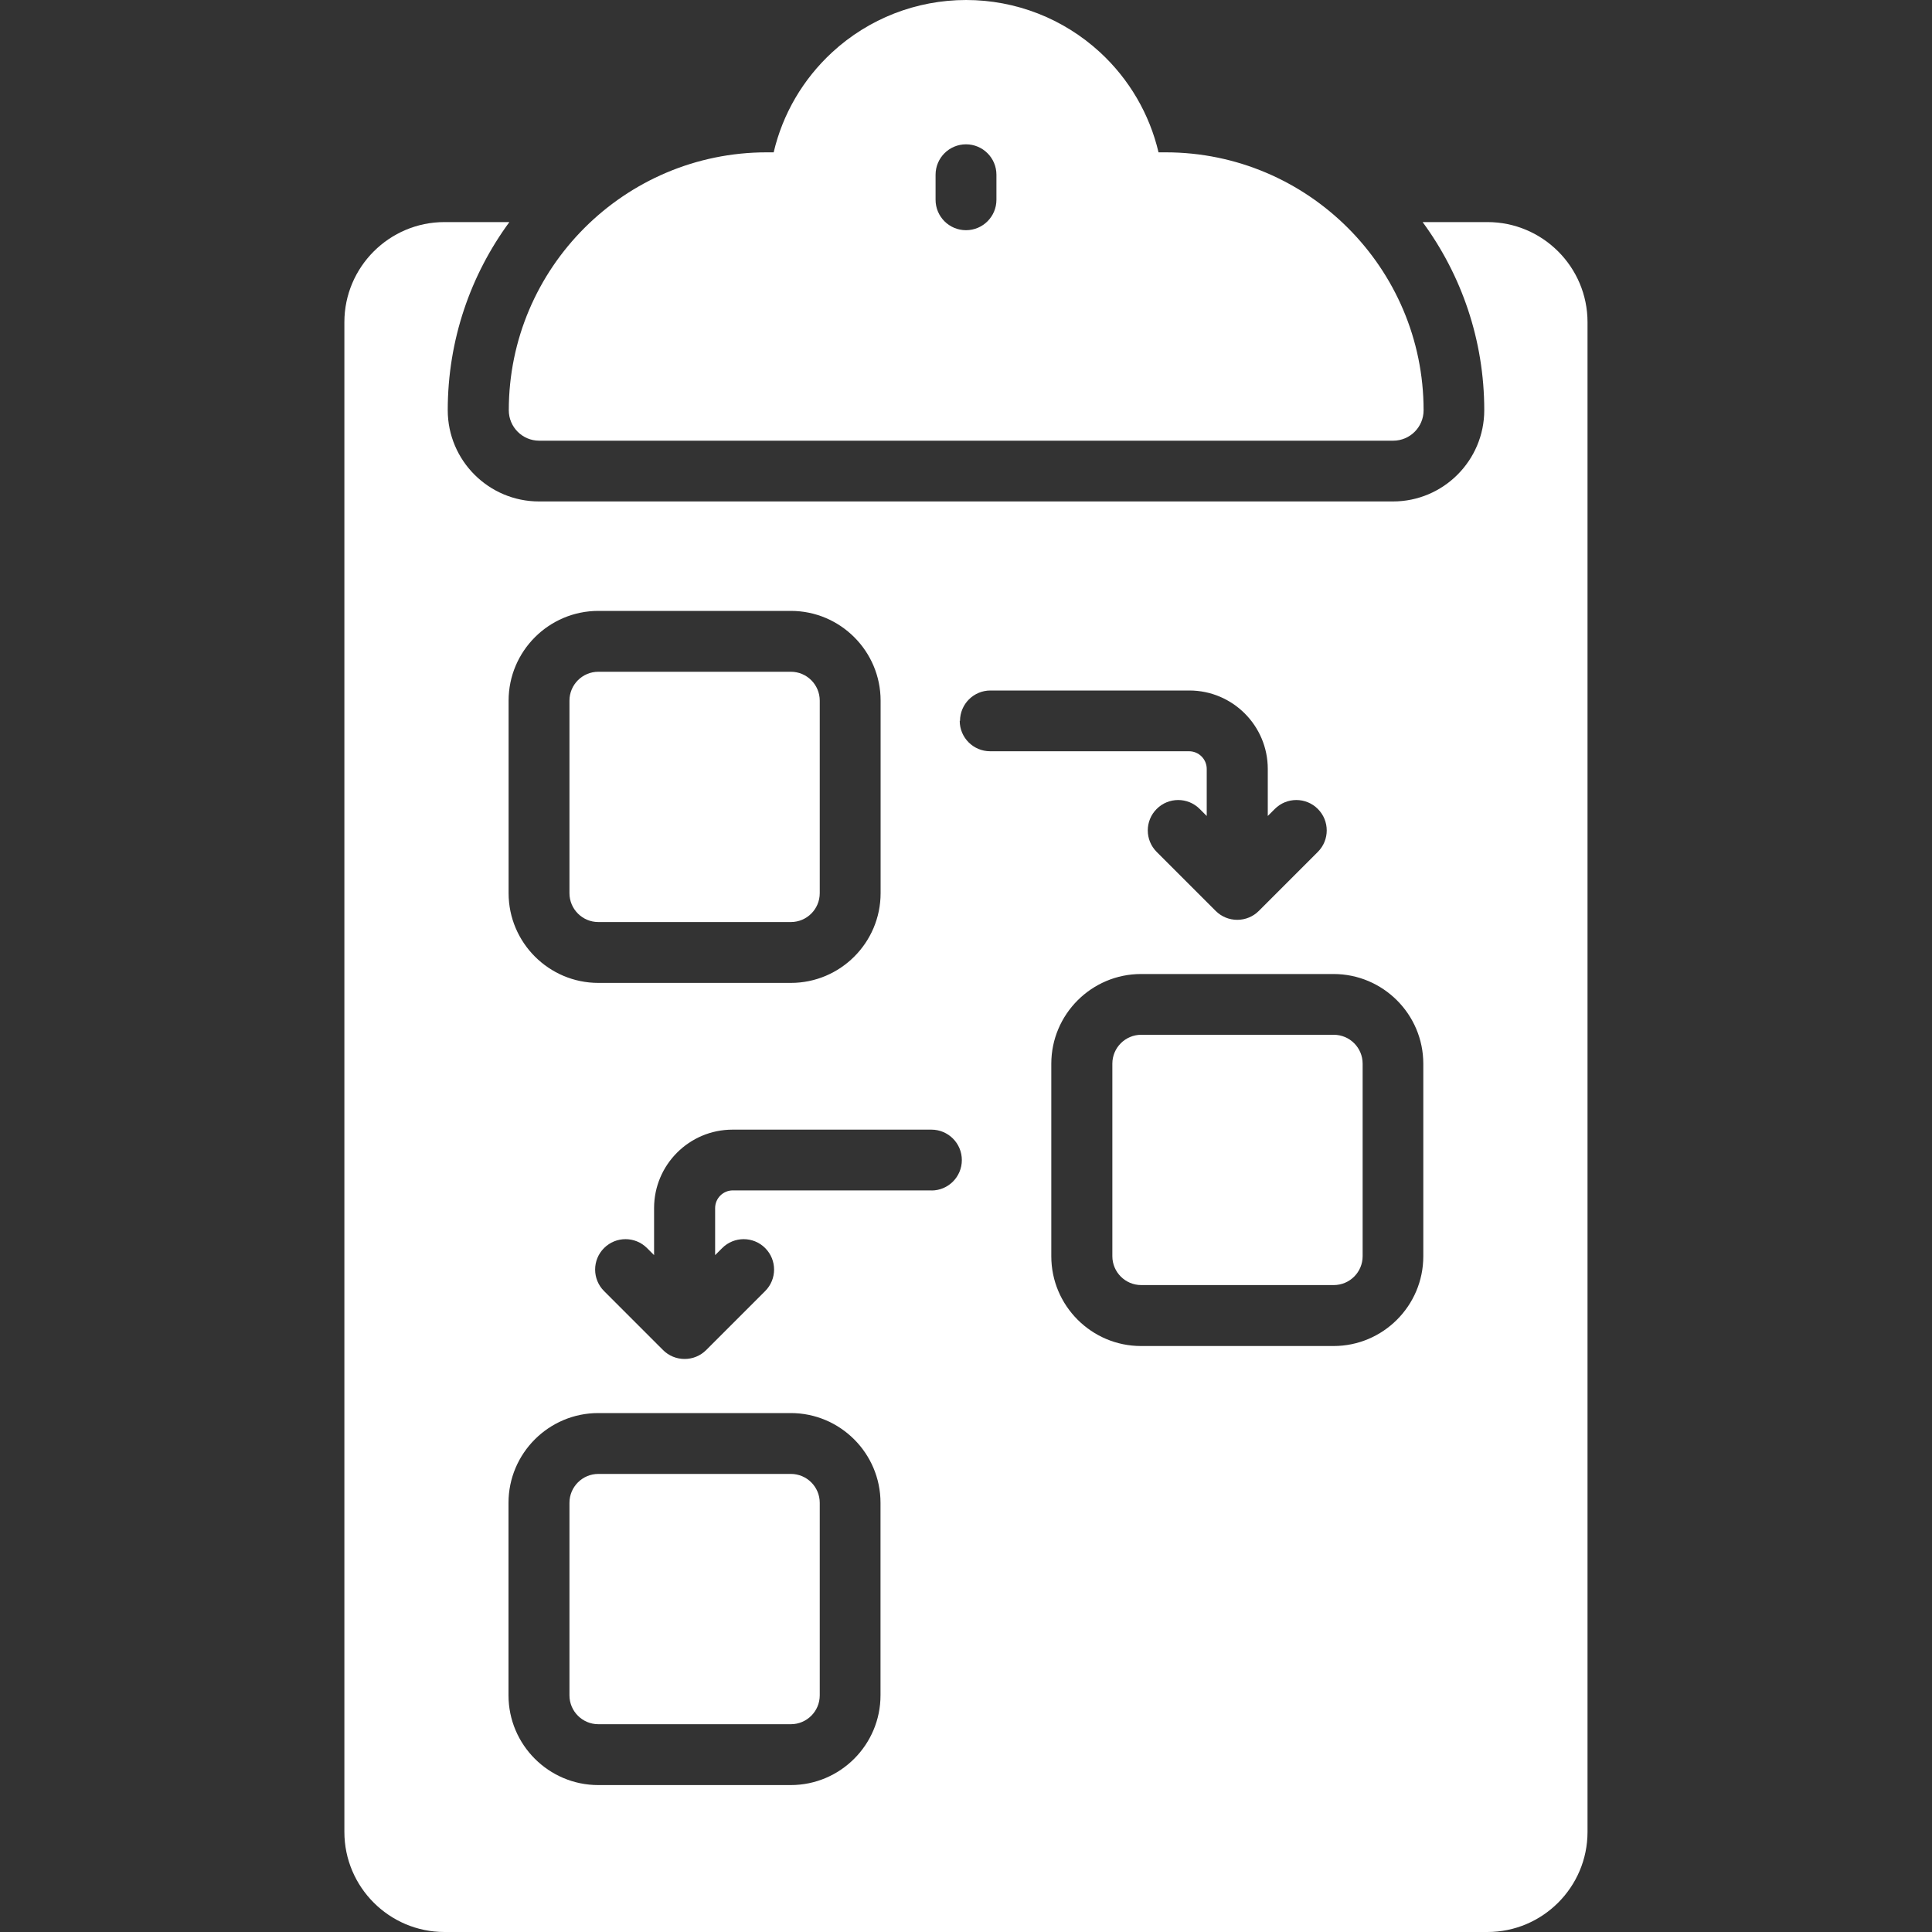 <?xml version="1.0" encoding="UTF-8"?><svg id="_レイヤー_1" xmlns="http://www.w3.org/2000/svg" viewBox="0 0 200 200"><rect x="0" y="0" width="200" height="200" fill="#333333" stroke="none"/><defs><style>.cls-1{fill:#fff;}</style></defs><path class="cls-1" d="m120.65,15.77h-.72c-.93-3.96-3.03-7.57-6.07-10.37-3.79-3.48-8.71-5.4-13.85-5.4s-10.07,1.92-13.85,5.4c-3.04,2.8-5.14,6.4-6.07,10.37h-.72c-14.72,0-26.7,11.98-26.7,26.7,0,1.74,1.41,3.15,3.15,3.15h88.4c1.74,0,3.15-1.41,3.15-3.15,0-14.72-11.98-26.7-26.7-26.7h0Zm-17.5,4.91c0,1.74-1.41,3.15-3.15,3.15s-3.15-1.41-3.15-3.15v-2.59c0-1.74,1.41-3.15,3.15-3.15s3.15,1.41,3.15,3.15v2.59Z"/><path class="cls-1" d="m61.94,95.45h19.93c1.65,0,2.99-1.34,2.99-2.99v-19.93c0-1.65-1.34-2.99-2.99-2.99h-19.93c-1.65,0-2.99,1.34-2.99,2.99v19.93c0,1.65,1.34,2.99,2.99,2.99h0Z"/><path class="cls-1" d="m81.87,152.58h-19.93c-1.65,0-2.99,1.34-2.99,2.99v19.93c0,1.65,1.34,2.99,2.99,2.99h19.93c1.65,0,2.99-1.34,2.99-2.99v-19.93c0-1.65-1.34-2.99-2.99-2.99Z"/><path class="cls-1" d="m153.99,22.99h-6.72c4.01,5.46,6.38,12.2,6.38,19.47,0,5.21-4.24,9.45-9.45,9.45H55.8c-5.21,0-9.45-4.24-9.45-9.45,0-7.28,2.37-14.01,6.38-19.47h-6.72c-5.71,0-10.36,4.65-10.36,10.36v156.29c0,5.71,4.65,10.36,10.36,10.36h107.97c5.71,0,10.36-4.65,10.36-10.36V33.35c0-5.71-4.65-10.36-10.36-10.36h0Zm-101.34,49.54c0-5.12,4.17-9.29,9.29-9.29h19.93c5.12,0,9.29,4.17,9.29,9.29v19.93c0,5.12-4.17,9.29-9.29,9.29h-19.93c-5.12,0-9.29-4.17-9.29-9.29v-19.93Zm38.5,102.97c0,5.12-4.17,9.29-9.29,9.29h-19.93c-5.12,0-9.29-4.17-9.29-9.29v-19.93c0-5.12,4.17-9.29,9.29-9.29h19.93c5.12,0,9.29,4.17,9.29,9.29v19.93Zm5.3-52.27h-20.59c-1.01,0-1.83.82-1.83,1.83v4.87l.73-.73c1.23-1.23,3.22-1.23,4.45,0,1.23,1.23,1.23,3.22,0,4.45l-6.11,6.11c-.59.59-1.39.92-2.23.92s-1.64-.33-2.23-.92l-6.11-6.11c-1.23-1.23-1.23-3.22,0-4.45s3.22-1.23,4.45,0l.73.73v-4.87c0-4.48,3.64-8.12,8.12-8.12h20.59c1.74,0,3.15,1.41,3.15,3.15s-1.41,3.15-3.15,3.15h0Zm2.93-48.6c0-1.74,1.41-3.15,3.15-3.15h20.59c4.48,0,8.12,3.64,8.12,8.12v4.87l.73-.73c1.23-1.23,3.22-1.23,4.45,0,1.23,1.23,1.23,3.22,0,4.45l-6.11,6.11c-.59.59-1.39.92-2.23.92s-1.64-.33-2.23-.92l-6.11-6.11c-1.23-1.23-1.23-3.22,0-4.45,1.23-1.23,3.22-1.23,4.45,0l.73.73v-4.87c0-1.01-.82-1.83-1.83-1.83h-20.59c-1.74,0-3.15-1.41-3.15-3.15h0Zm47.96,55.42c0,5.12-4.17,9.29-9.29,9.29h-19.93c-5.12,0-9.29-4.17-9.29-9.29v-19.93c0-5.12,4.17-9.29,9.29-9.29h19.93c5.12,0,9.29,4.17,9.29,9.29v19.93Z"/><path class="cls-1" d="m138.07,107.12h-19.93c-1.65,0-2.99,1.34-2.99,2.99v19.93c0,1.65,1.34,2.99,2.99,2.99h19.93c1.65,0,2.99-1.34,2.99-2.99v-19.93c0-1.65-1.34-2.99-2.99-2.99Z"/></svg>